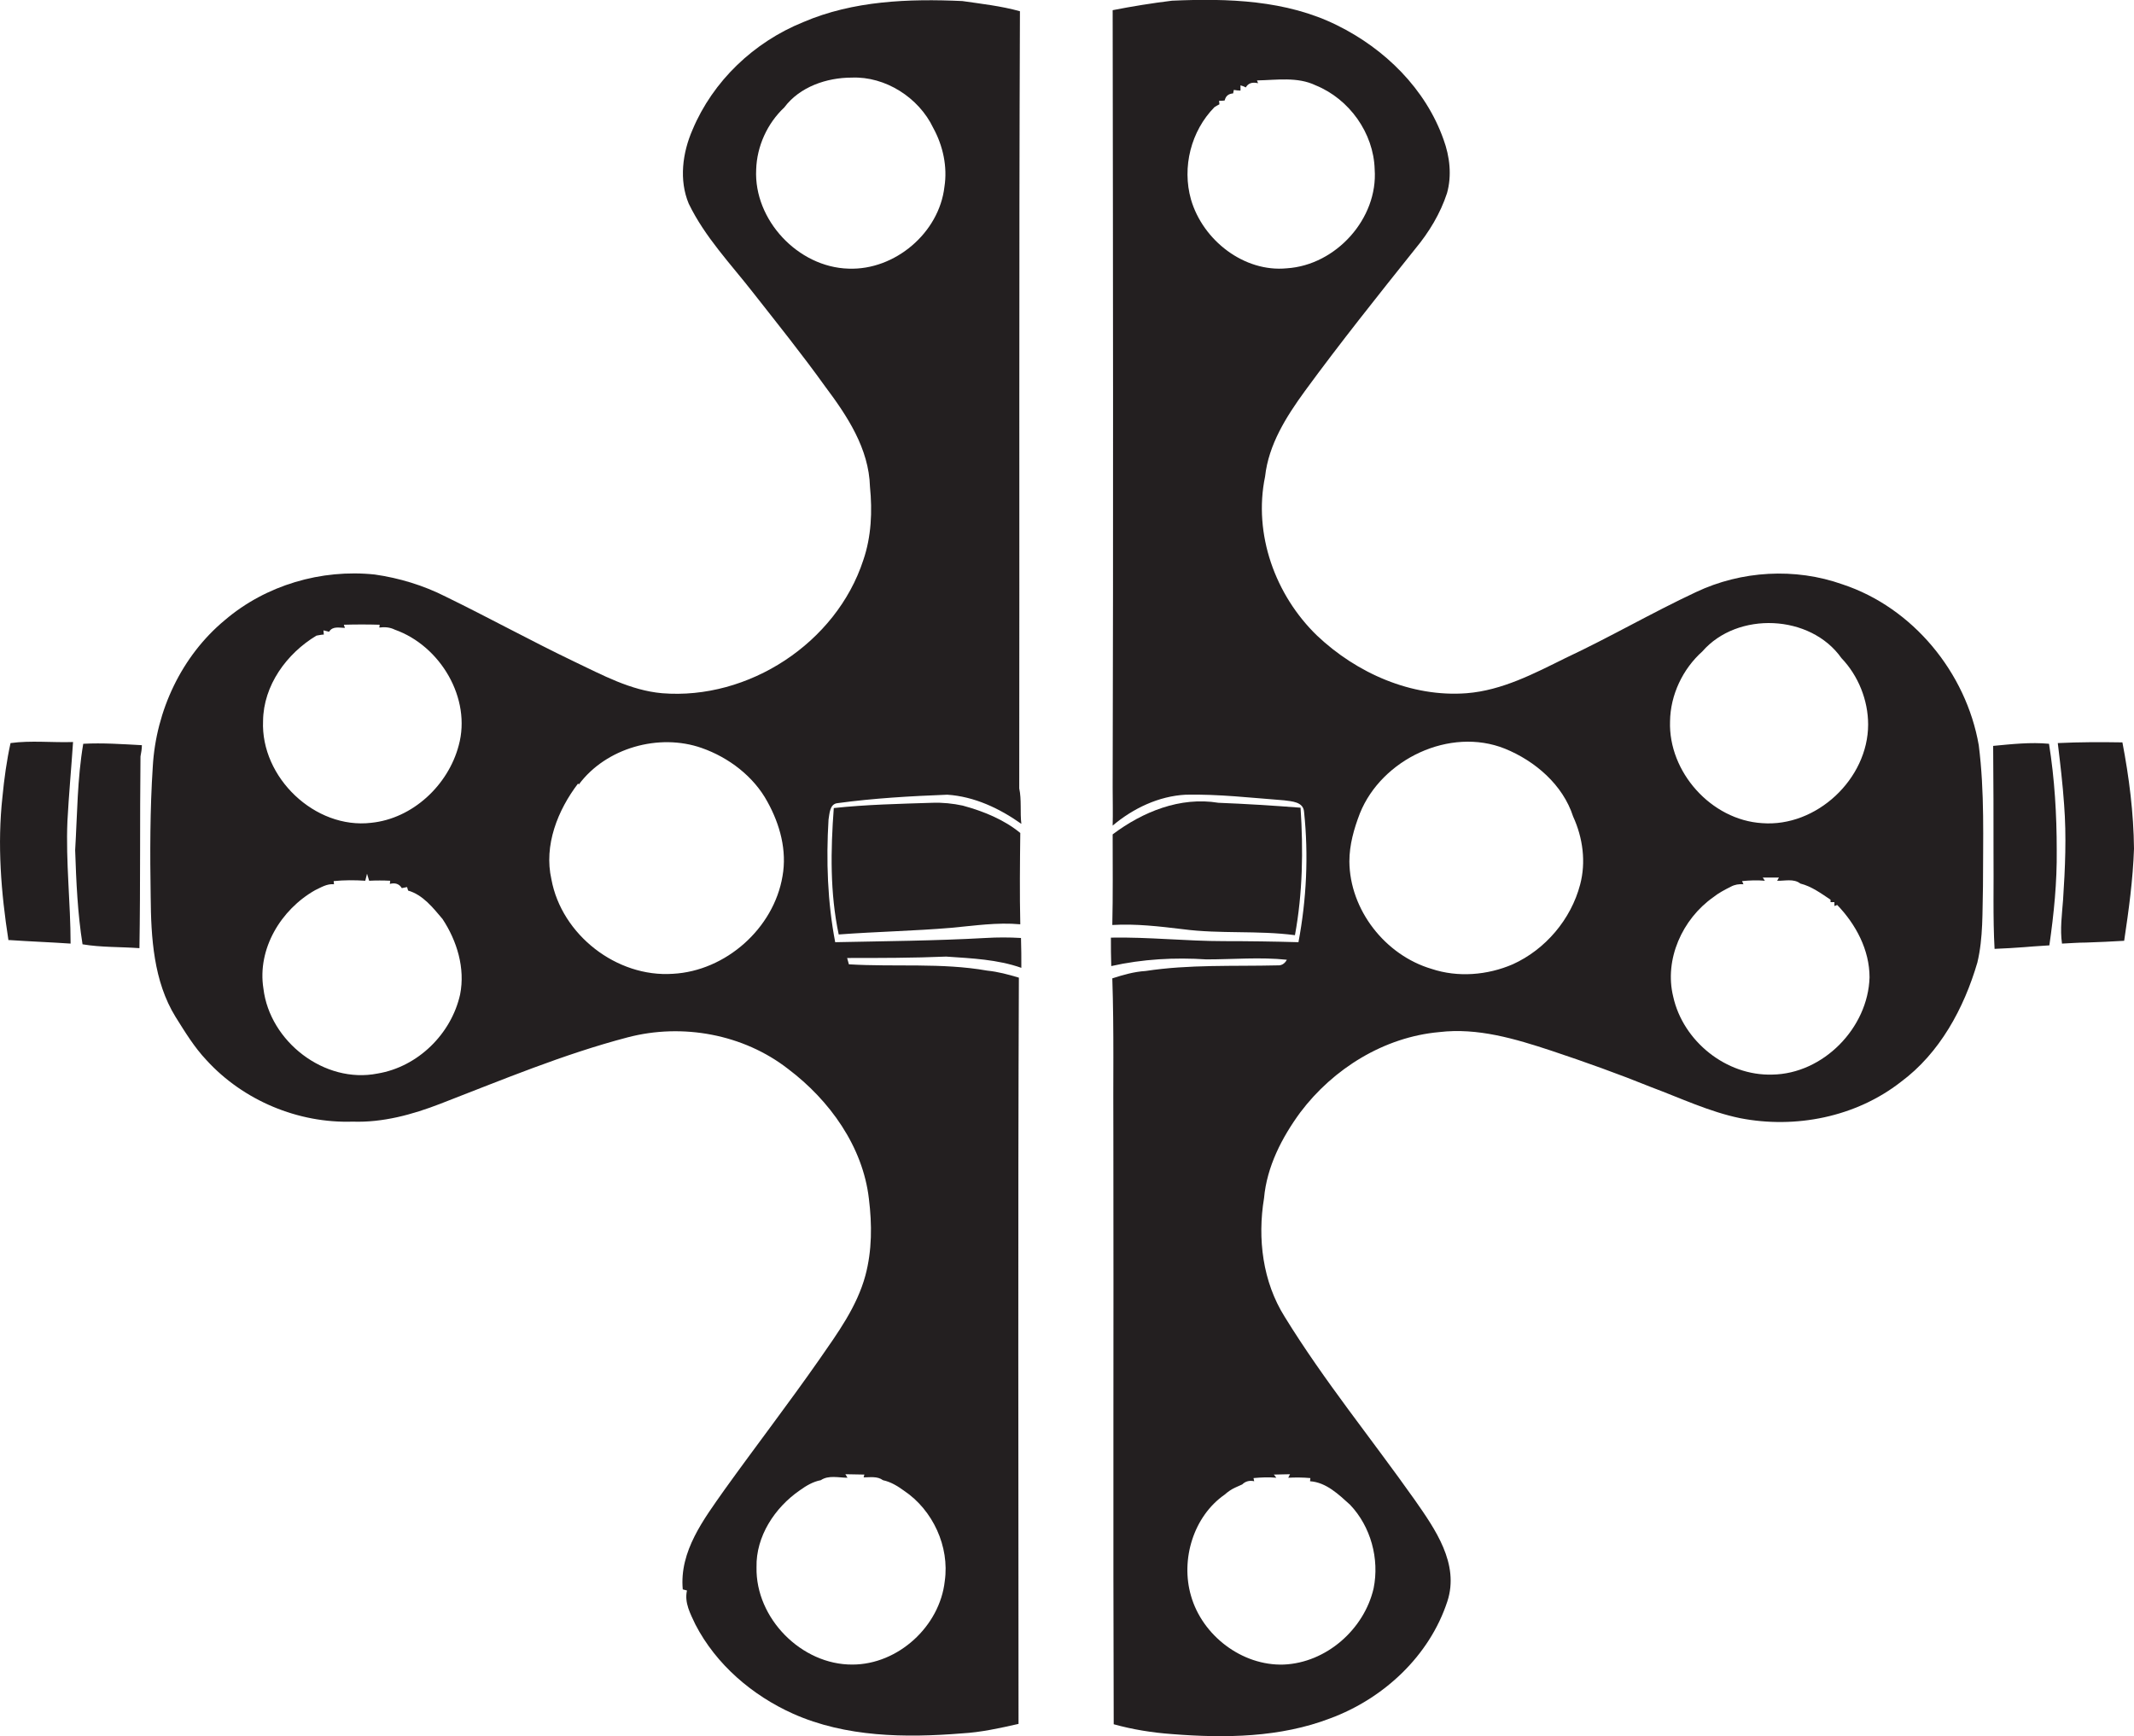 <?xml version="1.0" encoding="utf-8"?>
<!-- Generator: Adobe Illustrator 19.2.0, SVG Export Plug-In . SVG Version: 6.00 Build 0)  -->
<svg version="1.1" id="Layer_1" xmlns="http://www.w3.org/2000/svg" xmlns:xlink="http://www.w3.org/1999/xlink" x="0px" y="0px"
	 viewBox="0 0 607.6 494.4" style="enable-background:new 0 0 607.6 494.4;" xml:space="preserve">
<style type="text/css">
	.st0{fill:#231F20;}
</style>
<g>
	<path class="st0" d="M290.8,275.6c0-2.8,0-5.7-0.1-8.5c-3.4-0.2-6.7-0.2-10.1,0c-14.3,0.8-28.6,0.9-42.8,1.2
		c-2.2-11.5-2.6-23.3-1.9-34.9c0.3-1.7,0.3-4.5,2.6-4.7c10.3-1.4,20.8-2,31.2-2.4c7.7,0.5,14.9,3.9,21.1,8.3
		c-0.4-3.3,0.1-6.9-0.6-10.1c0.1-73.8-0.1-147.5,0.2-221.3C285,1.7,279.5,1.1,274,0.3c-15.3-0.7-31.1-0.1-45.3,6
		C214.6,12,203,23.1,197.2,36.9c-2.9,6.6-3.9,14.4-1.1,21.1c4.6,9.5,11.9,17.1,18.3,25.3c6.9,8.8,13.9,17.5,20.5,26.7
		c6.3,8.4,12.5,17.7,12.8,28.6c0.7,7,0.4,14.2-1.9,20.9c-7.7,23.6-32.7,39.9-57.3,37.9c-9-0.8-17-5.2-25-9
		c-12.3-5.9-24.3-12.5-36.6-18.5c-6.3-3.2-13.2-5.3-20.2-6.3c-15.2-1.6-31,3-42.7,13c-12.3,10.2-19.6,25.8-20.5,41.7
		c-0.8,12.3-0.8,24.7-0.6,37c0.1,11.7,0.8,24.1,7.1,34.3c2.7,4.3,5.3,8.6,8.8,12.3c10.5,11.5,26.1,18,41.6,17.5c8.6,0.3,17-2,25-5.1
		c17.6-6.8,35-14.1,53.3-18.9c15.6-4.1,33-0.9,45.7,9c11.8,8.9,21.3,22.1,23,37c0.9,7.3,0.9,14.7-1,21.8
		c-2.4,8.9-7.9,16.4-13.1,23.9c-8.8,12.6-18.1,24.7-27,37.1c-5.9,8.4-12.9,17.5-11.9,28.4l0.4,0.1c0.2,0,0.6,0.2,0.8,0.2
		c-0.8,3.5,1,6.7,2.4,9.7c5.9,11.4,16.2,20.2,27.8,25.4c15,6.7,32,6.9,48.1,5.6c5.4-0.3,10.8-1.5,16.1-2.7
		c0-70.8-0.2-141.6,0.1-212.5c-3-0.9-6-1.7-9-2c-13-2.3-26.3-1-39.4-1.8c-0.1-0.5-0.4-1.3-0.5-1.8c9.4,0,18.8,0,28.2-0.4
		C276.7,272.9,284,273.2,290.8,275.6z M241.6,76.5c-14.4-0.4-27-13.9-26.3-28.2c0.2-6.7,3.2-13.2,8-17.7c4.4-5.9,12.1-8.5,19.2-8.5
		c9.6-0.4,19.1,5.7,23.2,14.3c2.8,5.1,4.1,11.1,3.2,16.8C267.4,66.3,254.8,77,241.6,76.5z M131,283.2c-2.5,11.2-12,20.6-23.5,22.5
		c-15.1,3-30.7-9.1-32.5-24.2c-1.8-11.3,5-22.5,14.7-28c1.7-0.8,3.4-1.9,5.4-1.7l-0.1-0.9c3-0.3,6-0.3,9-0.1l0.5-2l0.6,2
		c2-0.1,4-0.1,6,0l-0.1,0.9c1.5-0.4,2.7,0,3.4,1.2c0.4-0.1,1.1-0.2,1.5-0.3l0.3,1c4.2,1.2,7.1,4.9,9.8,8.1
		C130.1,267.9,132.5,275.7,131,283.2z M130.6,212.3c-3,11.3-13.1,20.8-24.9,22c-16,1.9-31.5-12.9-30.8-29
		c0.1-10.1,6.7-19.2,15.2-24.3c0.5-0.1,1.6-0.3,2.1-0.3l-0.1-1.2c0.4,0.1,1.2,0.3,1.6,0.4c1-1.7,3-1.1,4.5-1.1l-0.3-0.9
		c3.4-0.1,6.8-0.1,10.2,0l-0.1,0.8c1.5-0.2,3-0.1,4.4,0.6C125.4,183.9,134.3,198.9,130.6,212.3z M222.8,249.5
		c-2.5,14.9-16.2,27-31.2,27.8c-16,1.1-31.7-11.1-34.6-26.9c-2.2-9.7,1.8-19.7,7.6-27.3l0.2,0.3c7.7-10.4,22.8-14.7,35-10.4
		c7.7,2.7,14.8,8.1,18.7,15.3C222.1,234.8,224.1,242.2,222.8,249.5z M257.4,424.5c8.2,5.5,13,15.9,11.6,25.7
		c-1.4,12.9-13.3,23.8-26.3,23.8c-14.5,0.1-27.6-13.2-27.3-27.7c-0.2-8.8,5.2-17,12.3-21.9c1.8-1.3,3.8-2.5,6-2.9
		c2.2-1.5,5.1-0.7,7.6-0.7l-0.6-1c1.8,0,3.6,0.1,5.4,0.1l-0.2,0.8c1.8,0,3.9-0.4,5.5,0.8C253.7,422,255.6,423.2,257.4,424.5z"/>
	<path class="st0" d="M524.6,166.4c-13.5-4.8-28.8-3.9-41.7,2.2c-12.6,5.9-24.6,12.9-37.2,18.8c-8.9,4.4-18,9.2-28.1,10
		c-15.7,1.2-31.3-5.7-42.6-16.4c-11.9-11.5-18.2-28.9-14.8-45.3c1-9.1,6-17,11.3-24.3c10.1-13.8,20.8-27.2,31.5-40.6
		c3.9-4.7,7.1-10,9-15.8c1.4-5,0.8-10.4-1-15.3c-5.1-14.4-16.7-25.8-30.3-32.5c-14.5-7.2-31.1-7.7-47-7c-5.7,0.7-11.3,1.6-16.9,2.7
		c0.1,73.8,0.2,147.6,0,221.4c0,3.6,0.1,7.2,0,10.8c5.8-4.9,13.1-8.4,20.8-8.8c9.4-0.2,18.7,0.9,28,1.6c2.2,0.3,5.5,0.4,5.7,3.3
		c1.3,12.4,0.7,24.9-1.6,37.1c-7.1-0.2-14.1-0.3-21.2-0.3c-10.8,0-21.5-1.2-32.2-1c0,2.7,0,5.4,0.1,8.1c8.9-2,18.1-2.5,27.1-1.9
		c7.6,0,15.3-0.7,22.9,0.1c-0.6,1.1-1.5,1.7-2.7,1.6c-12.5,0.3-25.1-0.3-37.5,1.6c-3.3,0.2-6.4,1.1-9.5,2.1
		c0.5,14.9,0.2,29.9,0.3,44.8c0.1,55.9-0.1,111.8,0.1,167.6c5.4,1.5,11,2.4,16.6,2.8c15.1,1.2,30.8,1,45.1-4.5
		c15.1-5.6,28.2-17.7,33.3-33.3c3.5-10.7-3.5-20.6-9.3-28.9c-12.3-17.4-25.8-33.9-37-52.1c-6.3-10-7.8-22.3-5.9-33.8
		c0.8-9,5.1-17.3,10.3-24.4c9.4-12.5,23.9-21.5,39.6-22.9c10.9-1.3,21.6,1.9,31.9,5.3c9.6,3.2,19.1,6.6,28.5,10.4
		c8.3,3.1,16.5,7,25.2,8.8c15.8,3.1,33-0.3,45.8-10.3c11.1-8.2,18-21,21.8-34c1.7-7.1,1.4-14.5,1.6-21.7c0-13.4,0.5-26.8-1.2-40.2
		C559.8,191.5,544.6,173,524.6,166.4z M339.1,56.8c-2.6-9.2,0-19.5,6.7-26.3c0.3-0.2,1-0.6,1.4-0.8l-0.1-1c0.4,0,1.2,0,1.6-0.1
		c0.3-1.3,1.1-1.9,2.4-2l0.2-1c0.5,0.1,1.4,0.2,1.9,0.2v-1.5c0.4,0.1,1.2,0.4,1.5,0.6c0.7-1.2,1.8-1.6,3.5-1.2l-0.3-0.8
		c5.6-0.1,11.5-1.1,16.7,1.4c9.6,3.9,16.5,13.6,16.8,23.9c1,14-11,27.3-25,28.2C354.3,77.6,342.5,68.5,339.1,56.8z M363.4,420.8
		l-0.7-0.9c1.1,0,3.5-0.1,4.6-0.1l-0.5,1c2.1-0.1,4.2-0.1,6.3,0.1l-0.1,0.9c4.6,0.3,8.2,3.8,11.4,6.7c5.9,6.2,8.4,15.4,6.7,23.8
		c-2.7,11.7-13.5,21.2-25.6,21.7c-11.9,0.4-23.2-8.3-26.4-19.6c-3-10.3,0.7-22.6,9.6-28.8c0.9-0.8,1.9-1.5,3-2
		c0.5-0.2,1.5-0.7,2-0.9c0.9-0.9,2.1-1.2,3.4-0.9l-0.2-0.9C359.1,420.7,361.2,420.6,363.4,420.8z M449.9,251.9
		c-2.6,9.9-9.9,18.5-19.2,22.7c-7.2,3.1-15.6,3.8-23.1,1.3c-13.2-3.9-23.3-16.8-23.4-30.6c0-4.7,1.3-9.3,3-13.7
		c6.2-15.4,25.6-24.7,41.3-18.4c8.6,3.5,16.5,10.3,19.4,19.3C450.7,238.6,451.6,245.5,449.9,251.9z M475.5,205.4
		c0.1-7.5,3.6-14.9,9.2-19.9c10-11.5,30.8-10.6,39.6,1.9c4.8,5,7.6,12,7.6,18.9c0,15.5-14.7,29.3-30.2,28.1
		C487.2,233.5,475,219.8,475.5,205.4z M504.6,306c-13.1,0.4-25.4-9.5-28.2-22.2c-2.6-10.6,2.6-22.1,11.4-28.3c1.5-1.2,3.2-2.1,5-3
		c1.1-0.6,2.3-0.8,3.6-0.7l-0.4-0.9c2.1-0.2,4.3-0.3,6.5-0.1l-0.6-0.9c1.1,0,3.4,0,4.6,0l-0.5,0.9c2.1,0.1,4.7-0.7,6.6,0.8
		c3.2,0.8,5.9,2.8,8.6,4.6v0.7h1.1v1.1l0.8-0.3c5.3,5.5,9.2,12.8,9.2,20.6C531.9,292.7,519.1,305.8,504.6,306z"/>
	<path class="st0" d="M20.8,211.3c-5.9,0.2-12-0.5-17.8,0.3c-1.1,5-1.8,10.1-2.3,15.3c-1.5,13.6-0.4,27.3,1.7,40.8h0.4
		c5.8,0.4,11.5,0.6,17.3,1c0-11.6-1.4-23.3-0.9-34.9C19.6,226.3,20.3,218.8,20.8,211.3z"/>
	<path class="st0" d="M604.3,211.4c-6.1-0.1-12.2-0.1-18.4,0.2c0.7,5.8,1.4,11.7,1.8,17.5c0.7,9.1,0.3,18.1-0.3,27.2
		c-0.3,4.1-0.9,8.3-0.3,12.4c2.3-0.1,4.6-0.3,6.9-0.3c3.6-0.1,7.2-0.3,10.8-0.5c1.3-8.7,2.5-17.4,2.8-26.2
		C607.5,231.5,606.2,221.3,604.3,211.4z"/>
	<path class="st0" d="M23.7,211.8c-1.7,10-1.7,20.2-2.3,30.3c0.3,9,0.7,18,2.1,26.8c5.3,0.9,10.8,0.7,16.2,1.1
		c0.3-18.2,0.1-36.4,0.3-54.6c0.2-1.1,0.4-2.1,0.4-3.2C34.8,211.9,29.2,211.5,23.7,211.8z"/>
	<path class="st0" d="M567.5,212.4c0.1,10.1,0.1,20.3,0.1,30.4c0.1,9.1-0.2,18.3,0.3,27.4c2.9-0.1,5.8-0.3,8.6-0.5
		c0.6,0,1.9-0.2,2.5-0.2c1.5-0.1,3-0.2,4.5-0.3c1.3-9,2.2-18,2.1-27.1c0-10.1-0.6-20.3-2.2-30.3
		C578.1,211.3,572.8,211.9,567.5,212.4z"/>
	<path class="st0" d="M336.8,264.6c10.6,1.4,21.3,0.3,31.9,1.7c2.2-11.9,2.4-24.2,1.6-36.3c-7.8-0.6-15.6-1.1-23.4-1.4
		c-10.9-1.8-21.6,2.6-30.1,9c0,8.6,0.1,17.2-0.1,25.8C323.4,263,330.1,263.8,336.8,264.6z"/>
	<path class="st0" d="M274.1,229.4c-2.8-0.6-5.7-0.9-8.6-0.8c-9.4,0.3-18.8,0.5-28.1,1.5c-0.9,12-1.1,24.2,1.4,36
		c10.7-0.8,21.4-1,32.1-1.9c6.5-0.6,13-1.6,19.6-1c-0.2-8.7-0.1-17.3,0-26C285.9,233.4,280,231,274.1,229.4z"/>
</g>
</svg>
